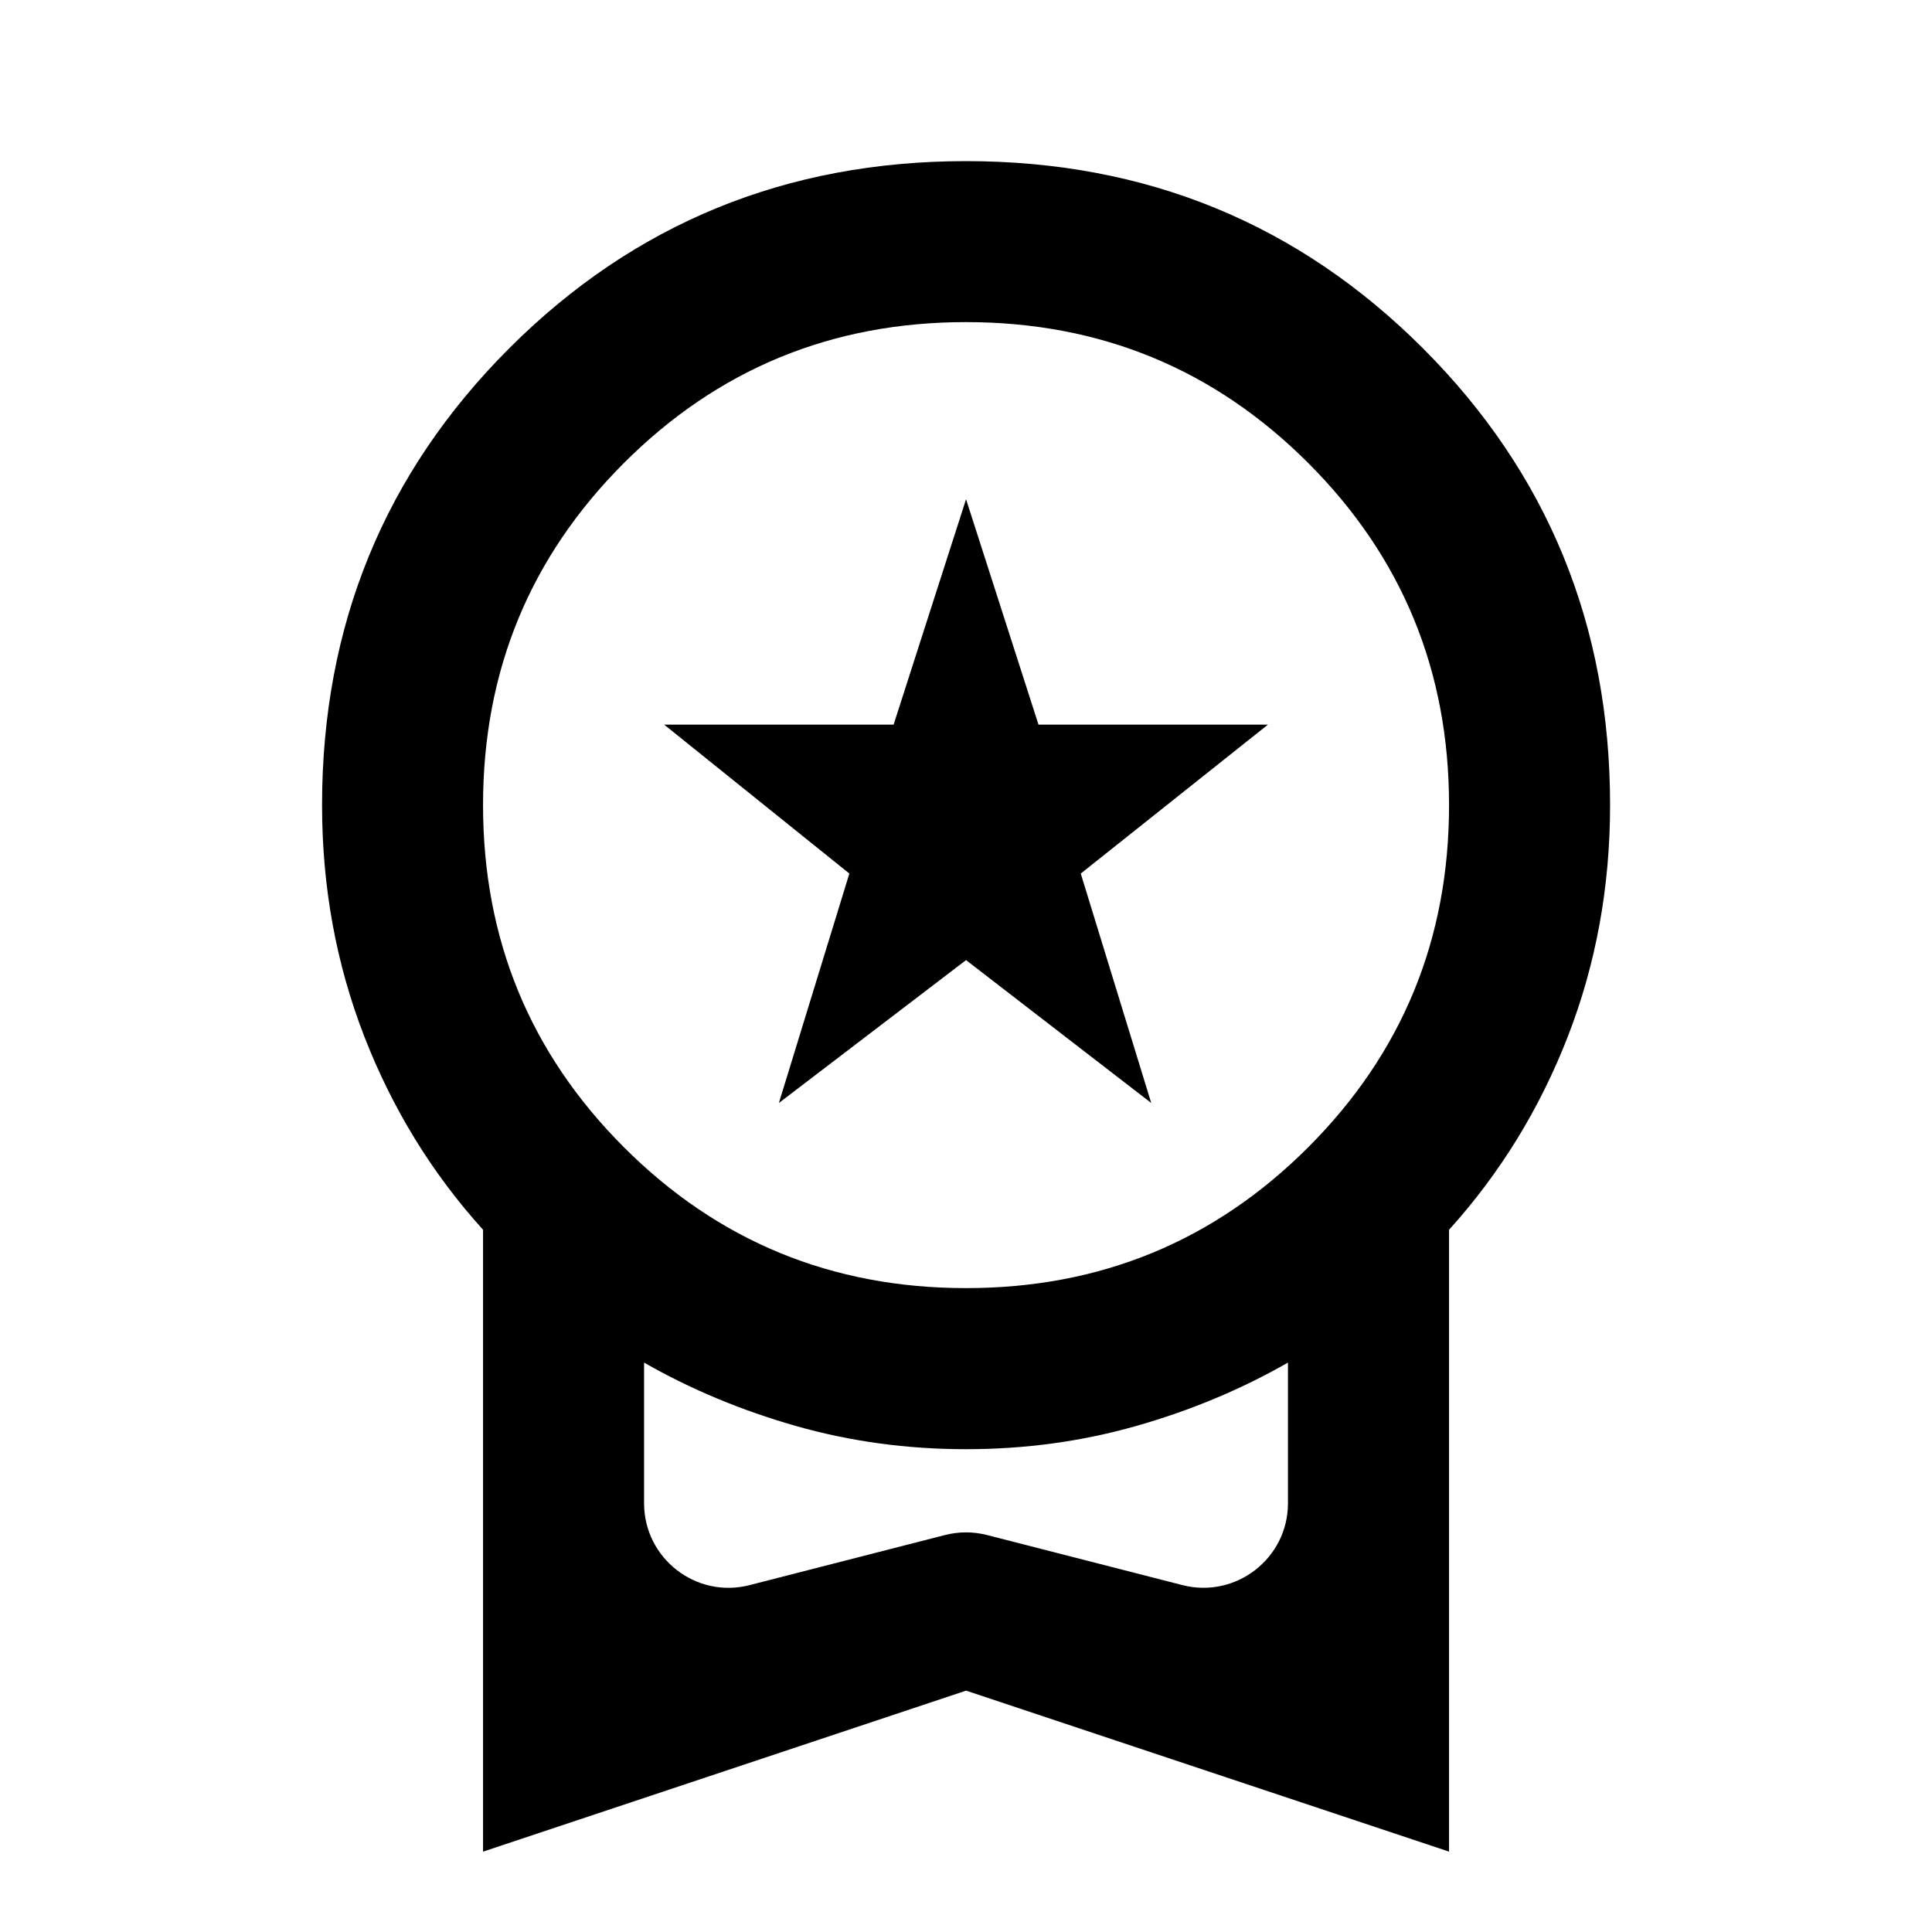 <svg width="40" height="40" viewBox="0 0 40 40" fill="none" xmlns="http://www.w3.org/2000/svg">
<mask id="mask0_3003_37008" style="mask-type:alpha" maskUnits="userSpaceOnUse" x="0" y="0" width="40" height="40">
<rect width="40" height="40" fill="#D9D9D9"/>
</mask>
<g mask="url(#mask0_3003_37008)">
<path d="M16.126 22.836L17.585 18.086L13.751 15.003H18.501L20.001 10.336L21.501 15.003H26.251L22.376 18.086L23.835 22.836L20.001 19.878L16.126 22.836ZM10.001 38.336V25.461C8.946 24.294 8.126 22.961 7.543 21.461C6.96 19.961 6.668 18.364 6.668 16.669C6.668 12.948 7.96 9.794 10.543 7.211C13.126 4.628 16.28 3.336 20.001 3.336C23.723 3.336 26.876 4.628 29.46 7.211C32.043 9.794 33.335 12.948 33.335 16.669C33.335 18.364 33.043 19.961 32.46 21.461C31.876 22.961 31.056 24.294 30.001 25.461V38.336L20.001 35.003L10.001 38.336ZM20.001 26.669C22.78 26.669 25.14 25.698 27.085 23.753C29.03 21.808 30.001 19.448 30.001 16.669C30.001 13.891 29.03 11.531 27.085 9.586C25.14 7.641 22.78 6.669 20.001 6.669C17.223 6.669 14.863 7.641 12.918 9.586C10.973 11.531 10.001 13.891 10.001 16.669C10.001 19.448 10.973 21.808 12.918 23.753C14.863 25.698 17.223 26.669 20.001 26.669ZM15.52 32.818L19.566 31.781C19.851 31.708 20.15 31.708 20.435 31.781L24.481 32.818C25.588 33.101 26.666 32.264 26.666 31.123V28.211C25.695 28.766 24.646 29.204 23.521 29.524C22.396 29.844 21.223 30.004 20.001 30.004C18.78 30.004 17.605 29.844 16.481 29.524C15.358 29.204 14.308 28.768 13.335 28.211V31.123C13.335 32.266 14.413 33.103 15.52 32.818Z" fill="black"/>
</g>
</svg>
